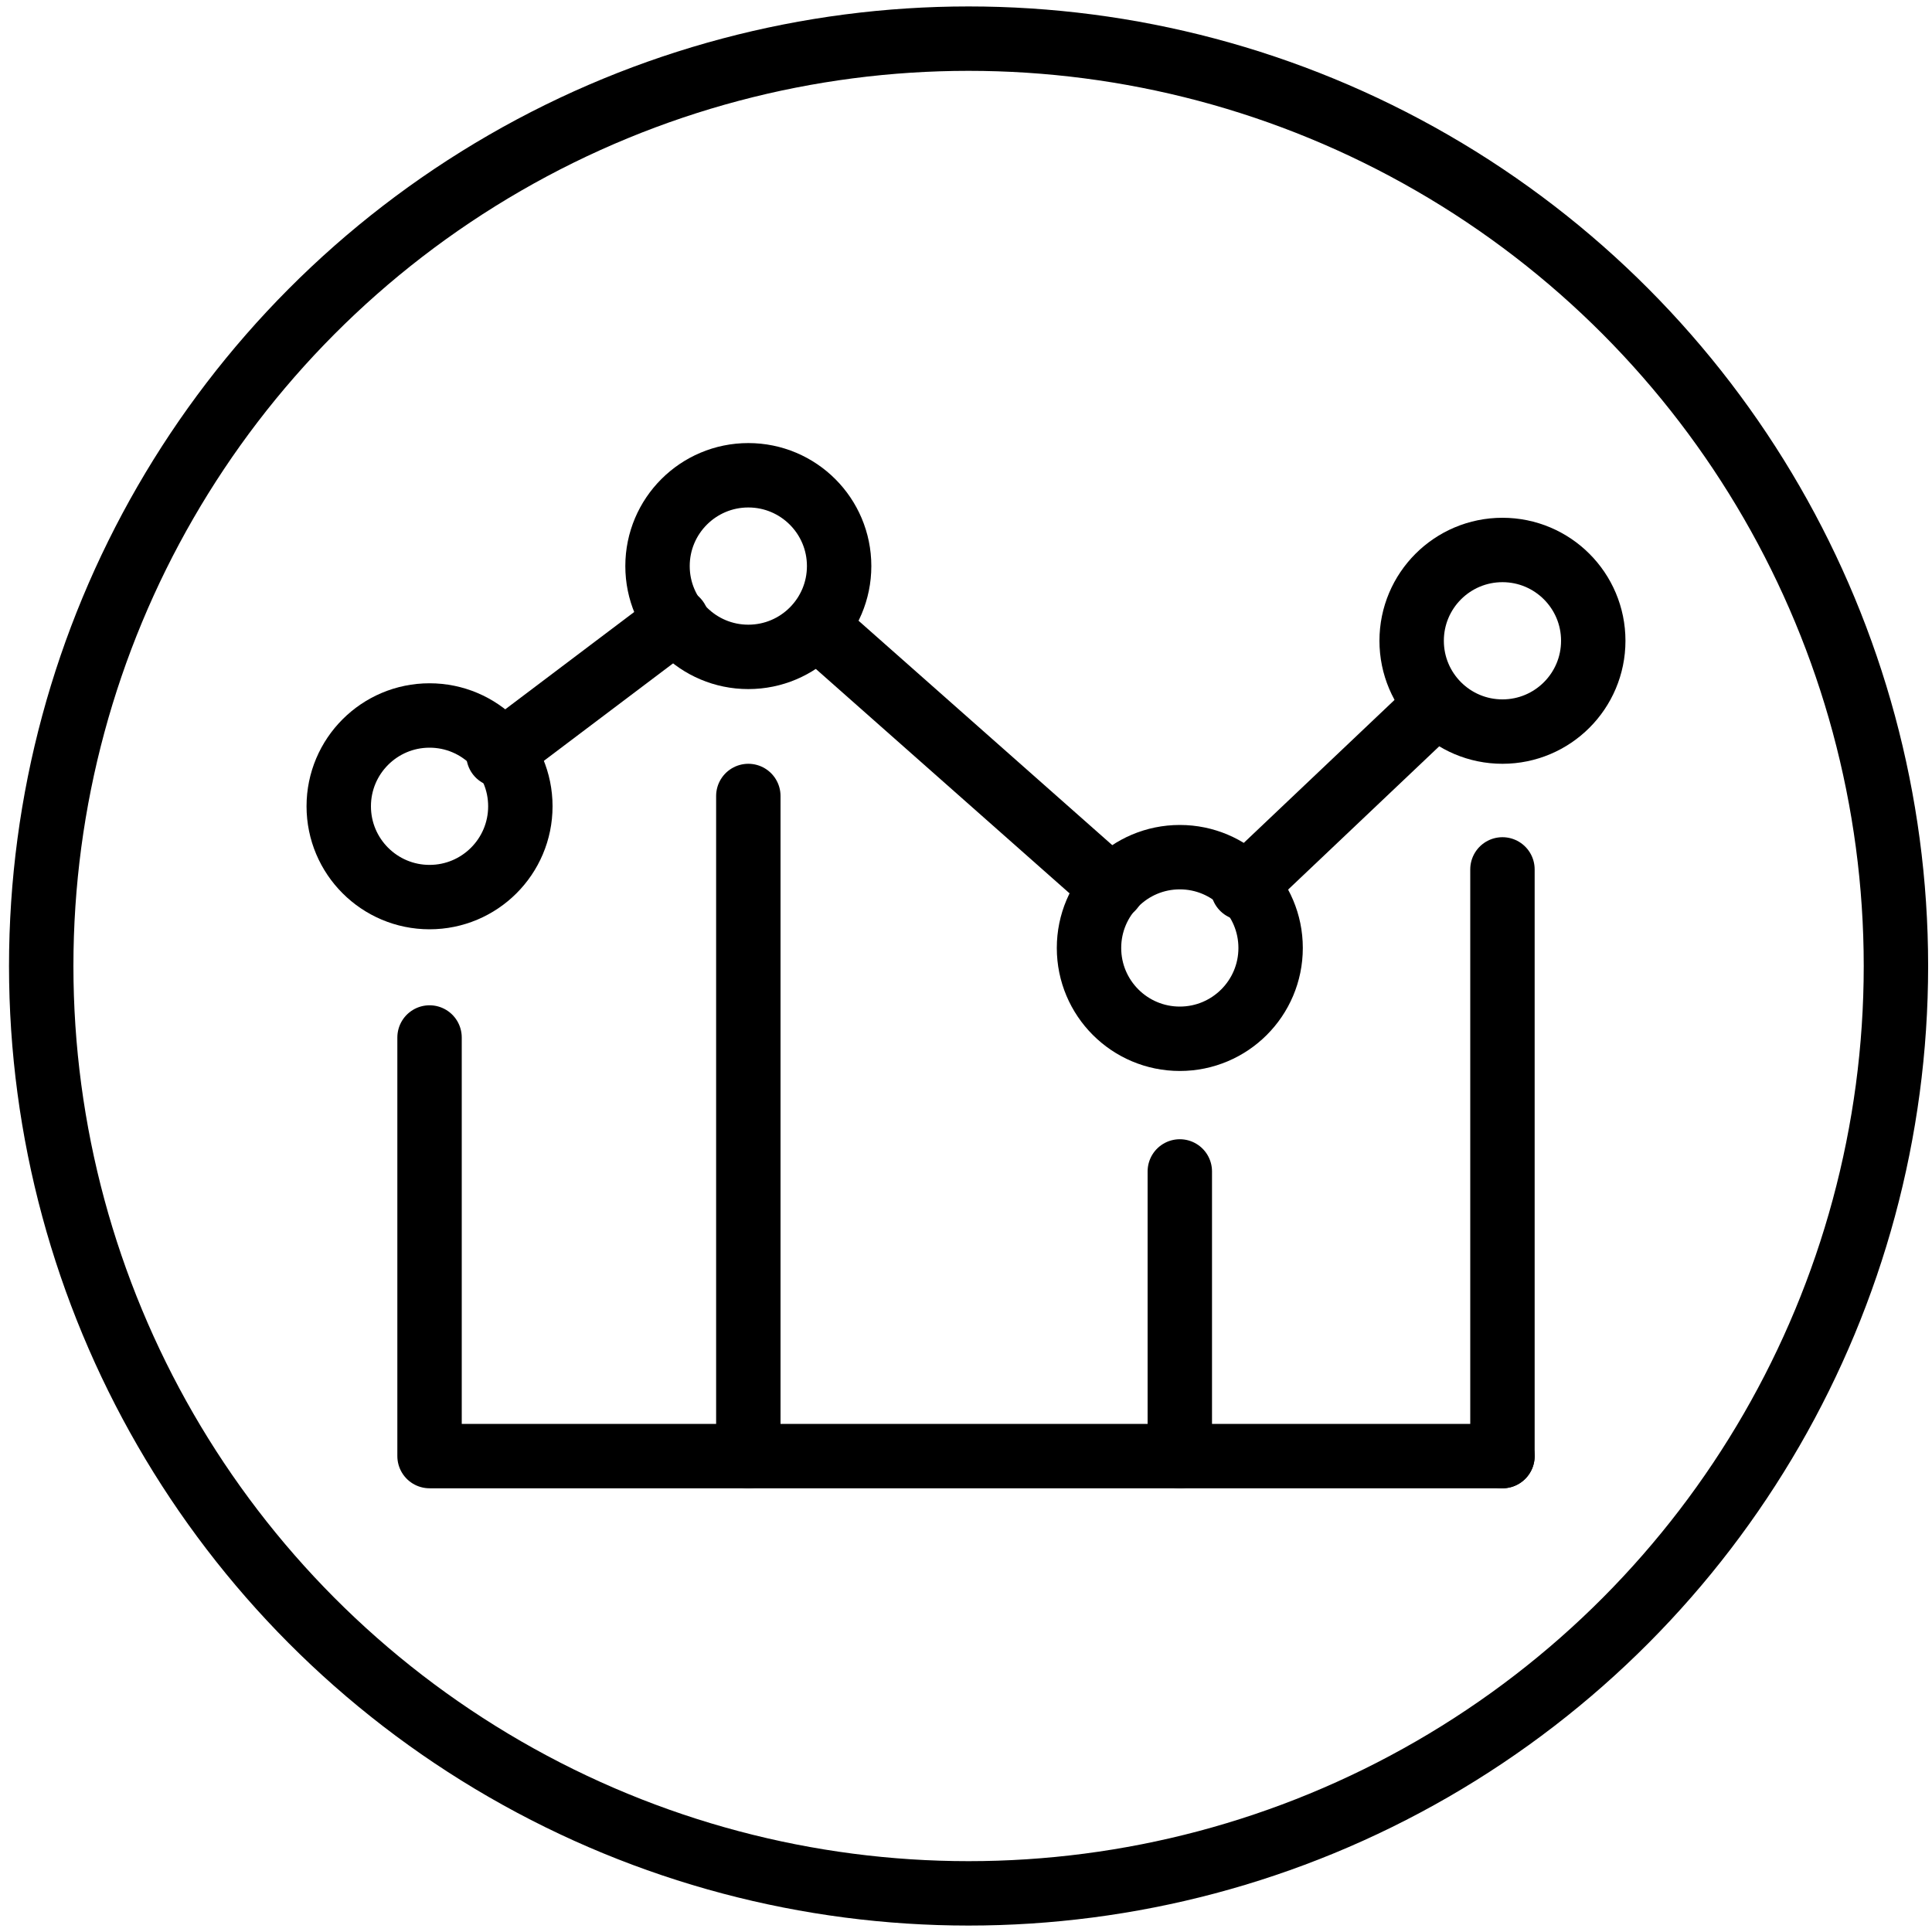 <?xml version="1.0" encoding="utf-8"?>
<!-- Generator: Adobe Illustrator 24.2.1, SVG Export Plug-In . SVG Version: 6.00 Build 0)  -->
<svg version="1.1" id="Layer_1" xmlns="http://www.w3.org/2000/svg" xmlns:xlink="http://www.w3.org/1999/xlink" x="0px" y="0px"
	 viewBox="0 0 300 300" style="enable-background:new 0 0 300 300;" xml:space="preserve">
<style type="text/css">
	.st0{fill:none;stroke:#000000;stroke-width:10;stroke-miterlimit:10;}
	.st1{fill:none;stroke:#000000;stroke-width:10;stroke-linecap:round;stroke-linejoin:round;stroke-miterlimit:10;}
	.st2{fill:none;stroke:#000000;stroke-width:10;stroke-linecap:round;stroke-miterlimit:10;}
	.st3{fill:#FFFFFF;stroke:#000000;stroke-width:10;stroke-linecap:round;stroke-linejoin:round;stroke-miterlimit:10;}
</style>
<circle class="st0" cx="150.4" cy="150" r="144"/>
<g>
	<g>
		<polyline class="st1" points="66.7,161.1 66.7,226.1 233.3,226.1 		"/>
		<circle class="st1" cx="66.7" cy="125.2" r="14.1"/>
	</g>
	<g>
		<line class="st1" x1="116.2" y1="123.6" x2="116.2" y2="226.1"/>
		<circle class="st1" cx="116.2" cy="87.9" r="14.1"/>
	</g>
	<g>
		<line class="st1" x1="183.2" y1="181.9" x2="183.2" y2="226.1"/>
		<circle class="st1" cx="183.2" cy="147.2" r="14.1"/>
	</g>
	<g>
		<line class="st1" x1="233.3" y1="226.1" x2="233.3" y2="135"/>
		<circle class="st1" cx="233.3" cy="99.5" r="14.1"/>
	</g>
	<line class="st1" x1="77.4" y1="117.2" x2="105.1" y2="96.3"/>
	<line class="st1" x1="172.7" y1="137.9" x2="126.8" y2="97.3"/>
	<line class="st1" x1="193" y1="137.9" x2="222" y2="110.4"/>
</g>
</svg>
